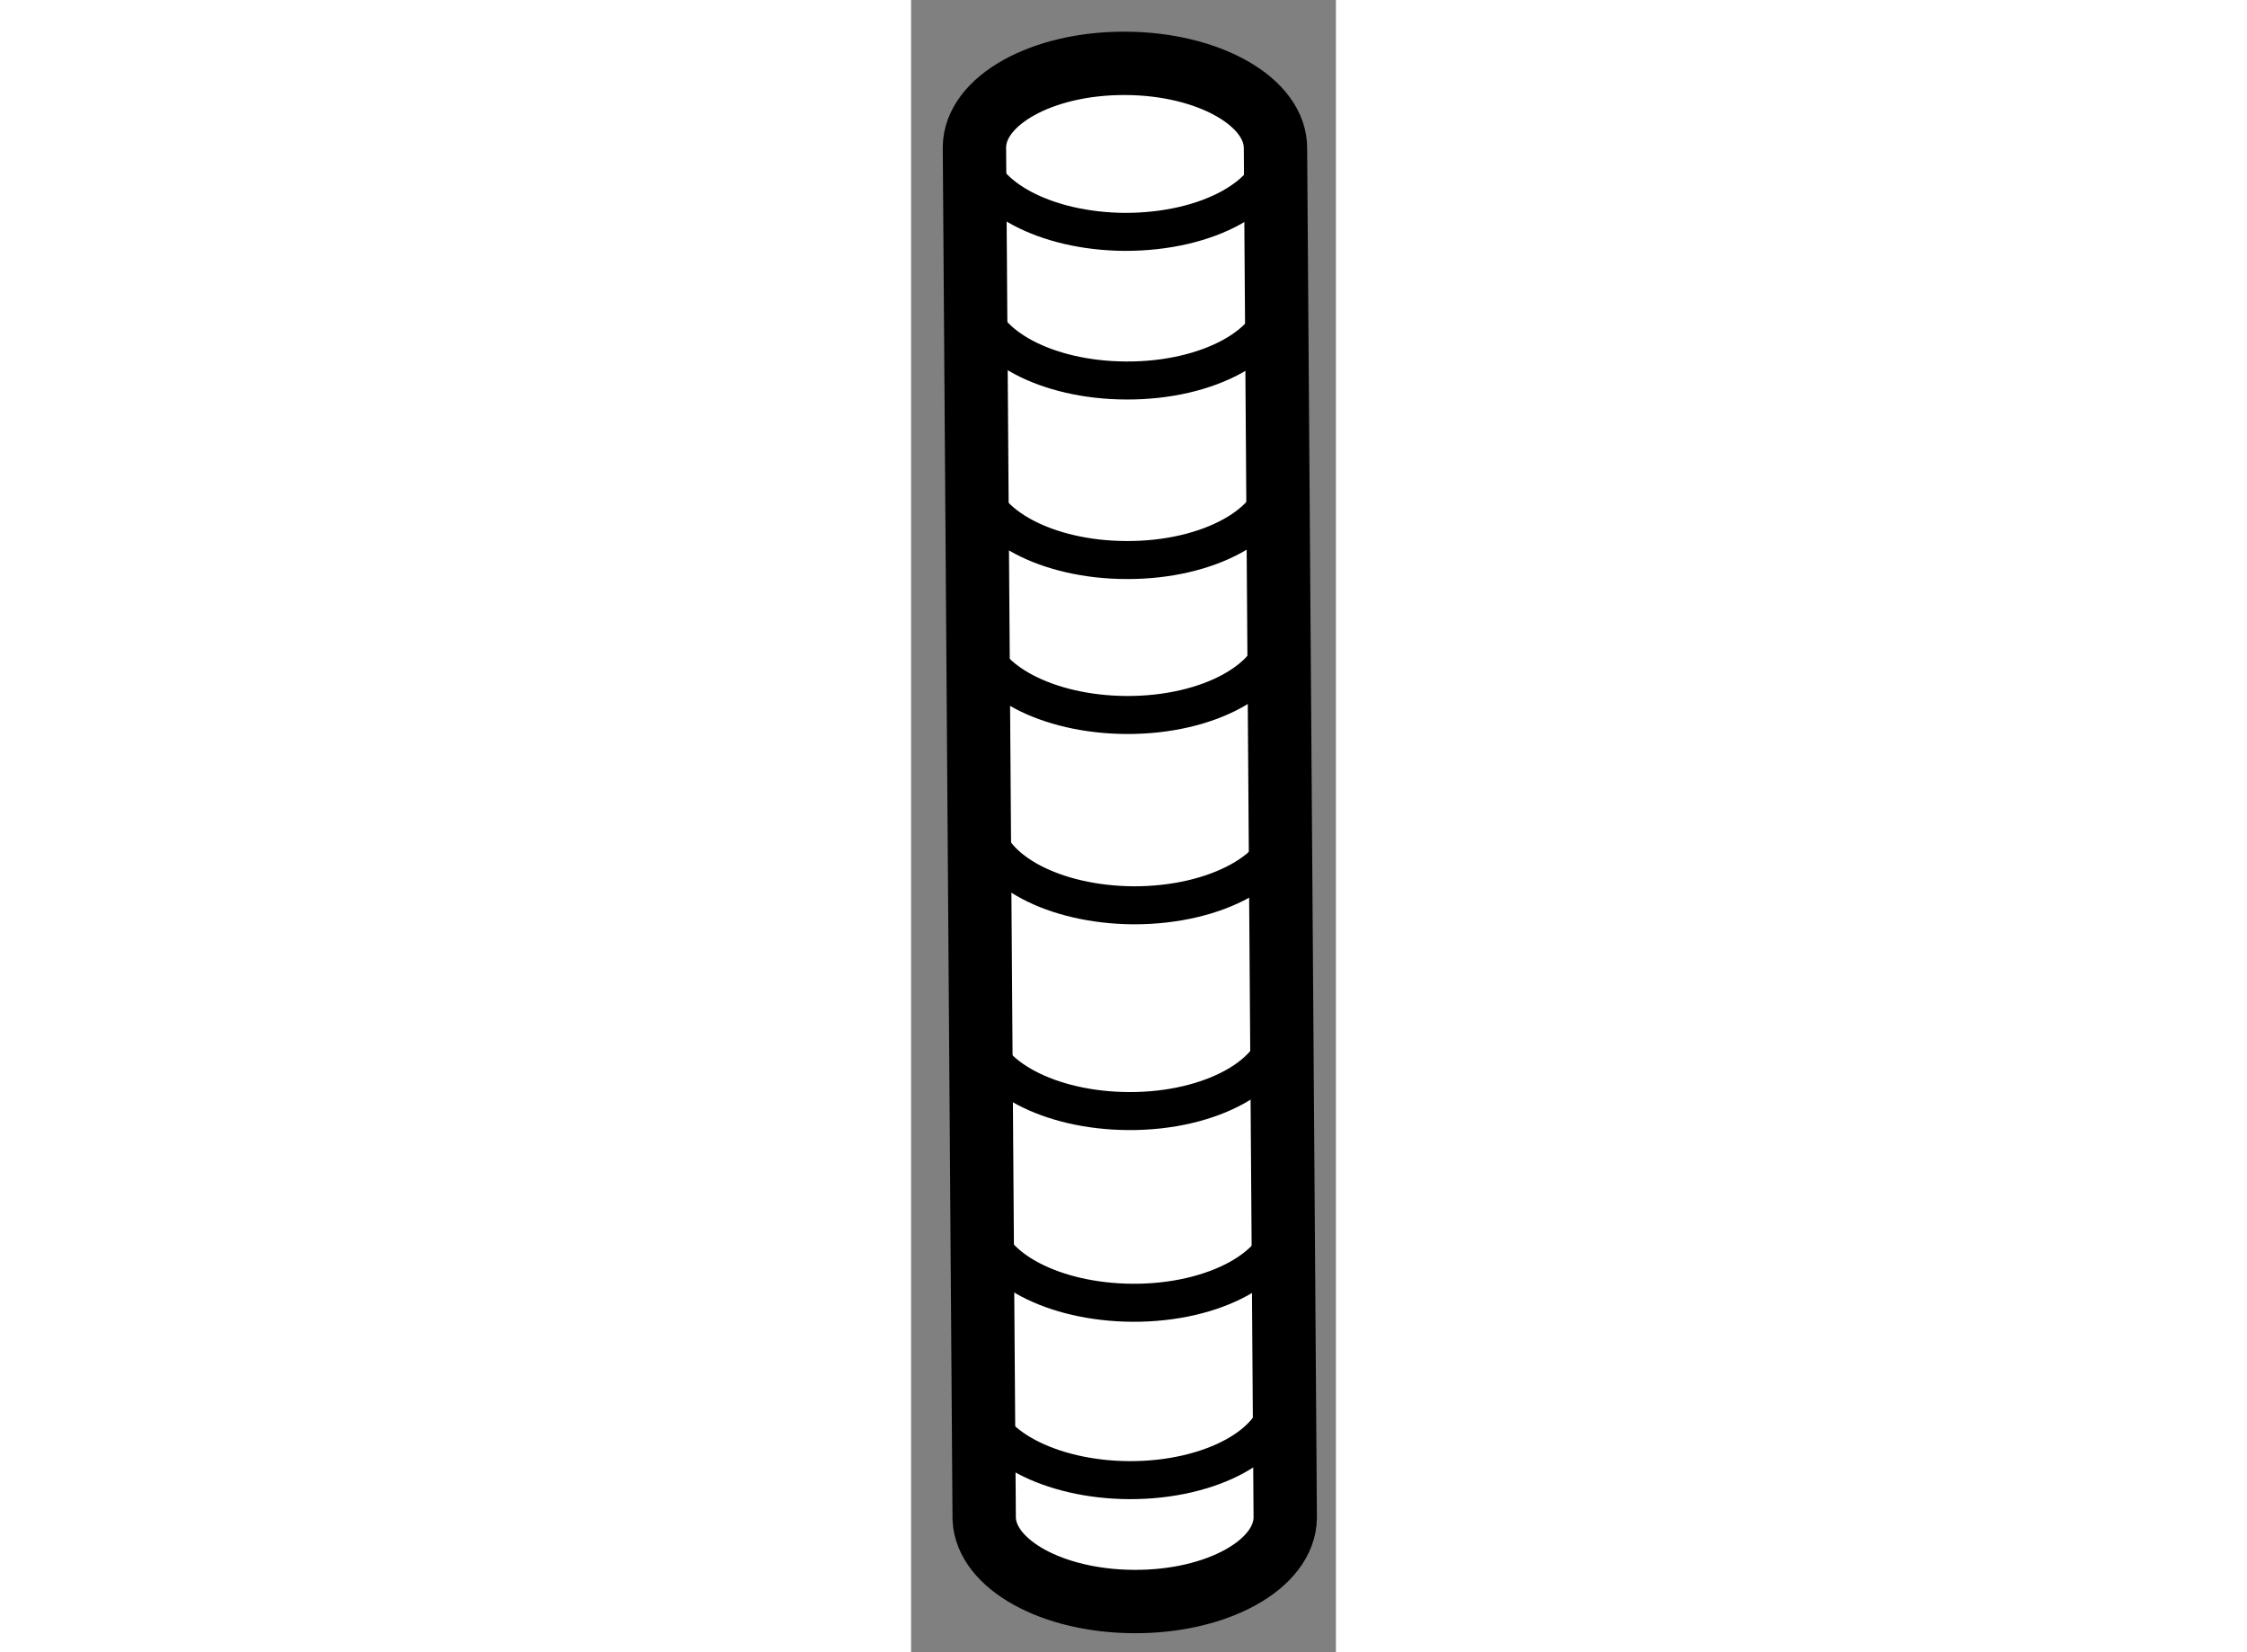 <?xml version="1.0" encoding="utf-8"?>
<!-- Generator: Adobe Illustrator 15.1.0, SVG Export Plug-In . SVG Version: 6.00 Build 0)  -->
<!DOCTYPE svg PUBLIC "-//W3C//DTD SVG 1.1//EN" "http://www.w3.org/Graphics/SVG/1.1/DTD/svg11.dtd">
<svg version="1.1" xmlns="http://www.w3.org/2000/svg" xmlns:xlink="http://www.w3.org/1999/xlink" x="0px" y="0px" width="244.8px"
	 height="180px" viewBox="121.28 4.78 3.353 13.04" enable-background="new 0 0 244.8 180" xml:space="preserve">
	
<rect x="121.28" y="4.78" width="3.353" height="13.04" fill="#808080" stroke="none"/>
	
<g><path fill="#FFFFFF" stroke="#000000" stroke-width="0.5" d="M124.156,5.954c0.005-0.37-0.527-0.671-1.183-0.674
				c-0.657-0.004-1.19,0.293-1.193,0.662c0,0.019,0.077,10.826,0.077,10.826c0.016,0.36,0.538,0.649,1.181,0.652
				c0.657,0.004,1.191-0.292,1.195-0.662C124.233,16.737,124.156,5.954,124.156,5.954z"></path><path fill="none" stroke="#000000" stroke-width="0.3" d="M124.161,5.946c-0.003,0.37-0.536,0.666-1.195,0.664
				c-0.624-0.004-1.132-0.277-1.18-0.62"></path><path fill="none" stroke="#000000" stroke-width="0.3" d="M124.171,9.761c-0.003,0.369-0.538,0.666-1.194,0.662
				c-0.624-0.004-1.134-0.277-1.181-0.62"></path><path fill="none" stroke="#000000" stroke-width="0.3" d="M124.171,7.121c-0.003,0.368-0.538,0.666-1.194,0.662
				c-0.624-0.002-1.134-0.275-1.181-0.621"></path><path fill="none" stroke="#000000" stroke-width="0.3" d="M124.171,8.538c-0.003,0.368-0.538,0.666-1.194,0.662
				c-0.624-0.002-1.134-0.276-1.181-0.621"></path><path fill="none" stroke="#000000" stroke-width="0.3" d="M124.229,11.263c-0.003,0.368-0.537,0.664-1.194,0.662
				c-0.625-0.004-1.135-0.276-1.18-0.621"></path><path fill="none" stroke="#000000" stroke-width="0.3" d="M124.188,12.886c-0.002,0.368-0.537,0.667-1.192,0.663
				c-0.624-0.003-1.135-0.277-1.181-0.621"></path><path fill="none" stroke="#000000" stroke-width="0.3" d="M124.221,14.4c-0.003,0.368-0.538,0.666-1.194,0.662
				c-0.624-0.004-1.134-0.275-1.181-0.62"></path><path fill="none" stroke="#000000" stroke-width="0.3" d="M124.193,15.8c-0.003,0.368-0.537,0.665-1.193,0.662
				c-0.624-0.004-1.134-0.277-1.181-0.62"></path></g>


</svg>
